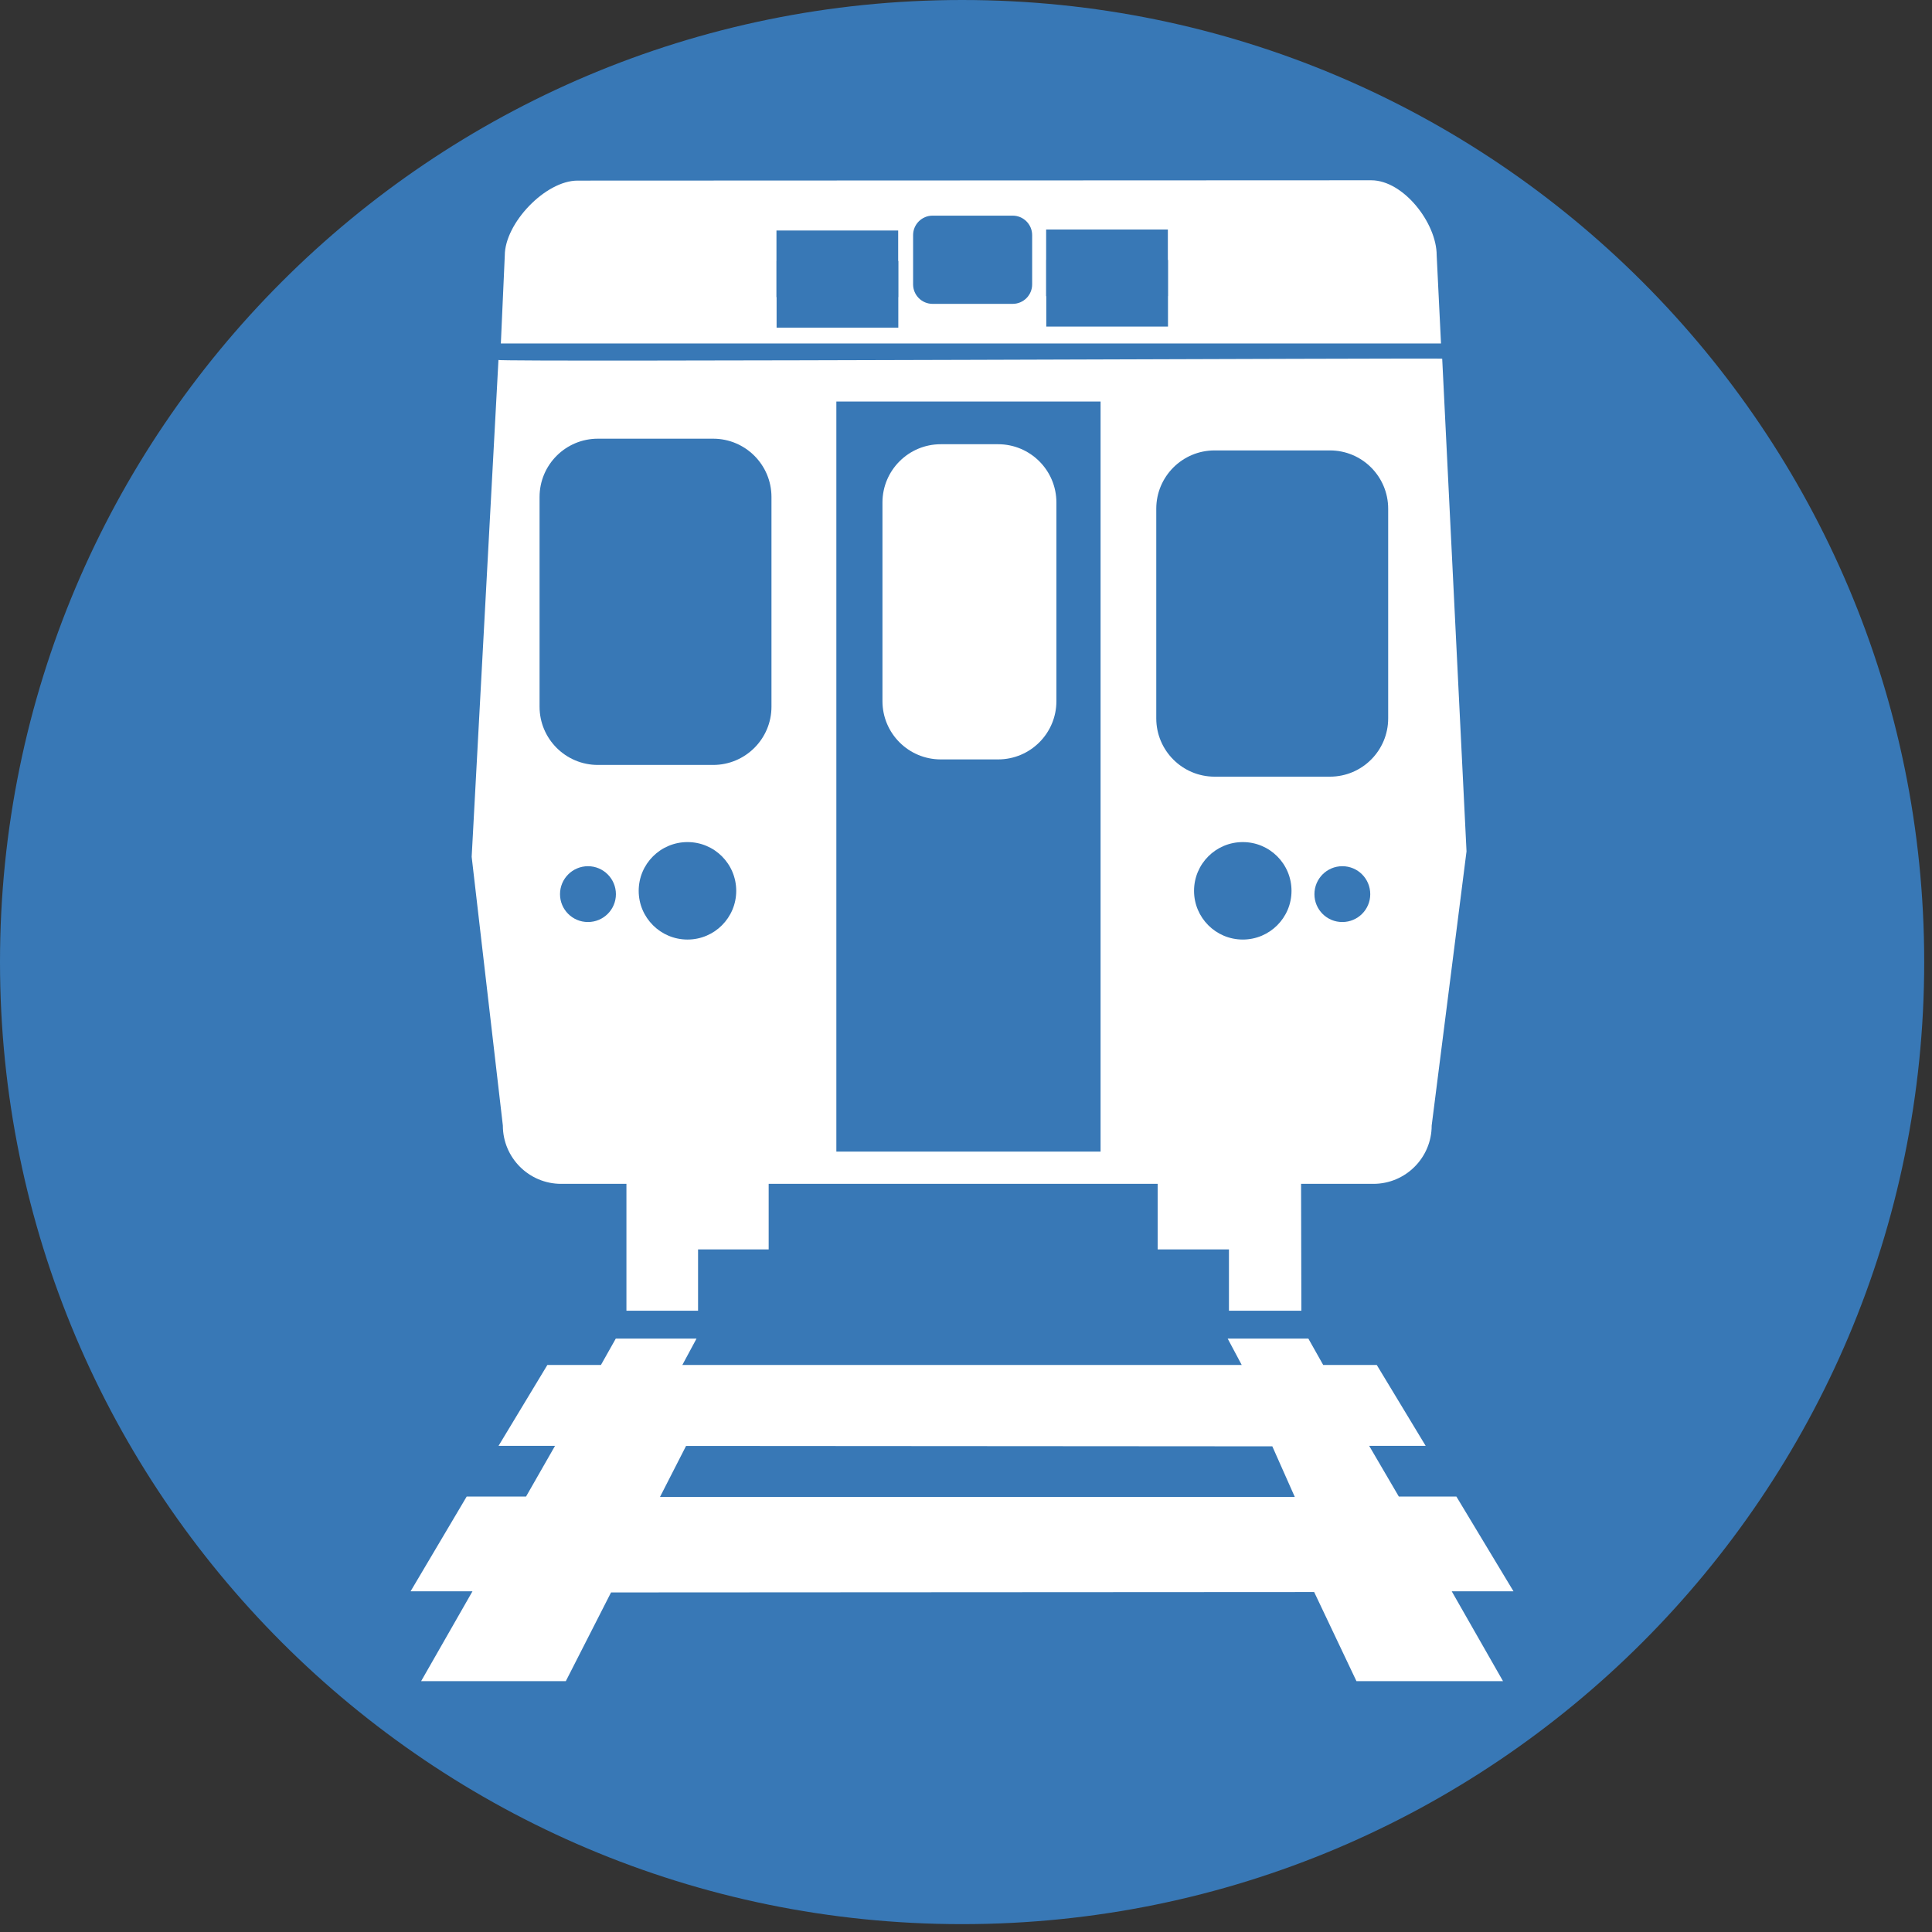 <?xml version="1.0" encoding="UTF-8"?>
<svg width="29px" height="29px" viewBox="0 0 29 29" version="1.1" xmlns="http://www.w3.org/2000/svg" xmlns:xlink="http://www.w3.org/1999/xlink">
    <rect x="0" y="0" width="29" height="29" fill="#333333" stroke="none"/>
    <!-- Generator: Sketch 57.1 (83088) - https://sketch.com -->
    <title>Icon/Transport/MFL</title>
    <desc>Created with Sketch.</desc>
    <g id="Icon/Transport/MFL" stroke="none" stroke-width="1" fill="none" fill-rule="evenodd">
        <g id="Stacked-Group" fill-rule="nonzero">
            <g id="bullet-mfl">
                <path d="M14.441,28.882 C22.417,28.882 28.883,22.416 28.883,14.44 C28.883,6.465 22.417,0 14.441,0 C6.466,0 0,6.465 0,14.44 C0,22.416 6.466,28.882 14.441,28.882" id="Path" fill="#3878B6"></path>
                <path d="M21.648,5.384 L22.013,12.779 L21.49,16.895 C21.49,17.378 21.098,17.77 20.615,17.77 L8.423,17.77 C7.94,17.77 7.548,17.378 7.548,16.895 L7.08,12.861 L7.482,5.403 C7.465,5.437 21.675,5.371 21.648,5.384" id="Path" fill="#FFFFFF"></path>
                <path d="M8.669,2.711 L20.583,2.706 C21.066,2.706 21.565,3.348 21.565,3.831 L21.63,5.156 L7.518,5.156 L7.577,3.835 C7.577,3.352 8.186,2.711 8.669,2.711" id="Path" fill="#FFFFFF"></path>
                <rect id="Rectangle" fill="#3878B6" x="12.554" y="6.027" width="3.966" height="11.259"></rect>
                <path d="M8.099,7.46 C8.099,6.977 8.491,6.585 8.974,6.585 L10.705,6.585 C11.188,6.585 11.58,6.977 11.58,7.46 L11.58,10.608 C11.58,11.09 11.188,11.482 10.705,11.482 L8.974,11.482 C8.491,11.482 8.099,11.09 8.099,10.608 L8.099,7.46 L8.099,7.46 Z" id="Path" fill="#3878B6"></path>
                <path d="M17.356,7.636 C17.356,7.153 17.748,6.761 18.231,6.761 L19.963,6.761 C20.446,6.761 20.837,7.153 20.837,7.636 L20.837,10.783 C20.837,11.266 20.446,11.658 19.963,11.658 L18.231,11.658 C17.748,11.658 17.356,11.266 17.356,10.783 L17.356,7.636 L17.356,7.636 Z" id="Path" fill="#3878B6"></path>
                <path d="M13.246,7.543 C13.246,7.06 13.638,6.668 14.121,6.668 L14.982,6.668 C15.465,6.668 15.857,7.06 15.857,7.543 L15.857,10.524 C15.857,11.008 15.465,11.399 14.982,11.399 L14.121,11.399 C13.638,11.399 13.246,11.008 13.246,10.524 L13.246,7.543 Z" id="Path" fill="#FFFFFF"></path>
                <path d="M13.706,3.529 C13.706,3.368 13.837,3.237 13.998,3.237 L15.201,3.237 C15.362,3.237 15.493,3.368 15.493,3.529 L15.493,4.269 C15.493,4.43 15.362,4.561 15.201,4.561 L13.998,4.561 C13.837,4.561 13.706,4.43 13.706,4.269 L13.706,3.529 Z" id="Path" fill="#3878B6"></path>
                <rect id="Rectangle" fill="#3878B6" x="15.703" y="3.445" width="1.827" height="1"></rect>
                <rect id="Rectangle" fill="#3878B6" x="15.705" y="3.902" width="1.827" height="1"></rect>
                <rect id="Rectangle" fill="#3878B6" x="11.655" y="3.46" width="1.827" height="1"></rect>
                <rect id="Rectangle" fill="#3878B6" x="11.657" y="3.918" width="1.827" height="1"></rect>
                <path d="M9.587,13.372 C9.587,12.967 9.915,12.64 10.32,12.64 C10.724,12.64 11.051,12.967 11.051,13.372 C11.051,13.775 10.724,14.103 10.32,14.103 C9.915,14.103 9.587,13.775 9.587,13.372" id="Path" fill="#3878B6"></path>
                <path d="M8.406,13.422 C8.406,13.19 8.594,13.002 8.826,13.002 C9.057,13.002 9.245,13.19 9.245,13.422 C9.245,13.653 9.057,13.84 8.826,13.84 C8.594,13.841 8.406,13.653 8.406,13.422" id="Path" fill="#3878B6"></path>
                <path d="M17.923,13.372 C17.923,12.967 18.25,12.64 18.655,12.64 C19.059,12.64 19.386,12.967 19.386,13.372 C19.386,13.775 19.059,14.103 18.655,14.103 C18.25,14.103 17.923,13.775 17.923,13.372" id="Path" fill="#3878B6"></path>
                <path d="M19.73,13.422 C19.73,13.19 19.917,13.002 20.149,13.002 C20.381,13.002 20.568,13.19 20.568,13.422 C20.568,13.653 20.38,13.84 20.149,13.84 C19.917,13.841 19.73,13.653 19.73,13.422" id="Path" fill="#3878B6"></path>
                <polygon id="Path" fill="#FFFFFF" points="9.403 17.106 9.403 19.674 10.478 19.674 10.478 18.754 11.538 18.754 11.538 17.106 17.377 17.106 17.377 18.754 18.447 18.754 18.447 19.674 19.534 19.674 19.528 17.106"></polygon>
                <path d="M18.639,20.489 L18.428,20.093 L19.639,20.093 L19.862,20.489 L20.666,20.489 L21.4,21.703 L20.552,21.703 L20.997,22.464 L21.861,22.464 L22.718,23.886 L21.791,23.886 L22.561,25.235 L20.361,25.235 L19.726,23.897 L9.172,23.903 L8.493,25.235 L6.321,25.235 L7.092,23.886 L6.163,23.886 L7.005,22.464 L7.896,22.464 L8.331,21.703 L7.483,21.703 L8.216,20.489 L9.02,20.489 L9.243,20.093 L10.455,20.093 L10.242,20.489 L18.639,20.489 L18.639,20.489 Z M9.907,22.469 L19.435,22.469 L19.098,21.71 L10.298,21.704 L9.907,22.469 Z" id="Shape" fill="#FFFFFF"></path>
            </g>
        </g>
    </g>
</svg>